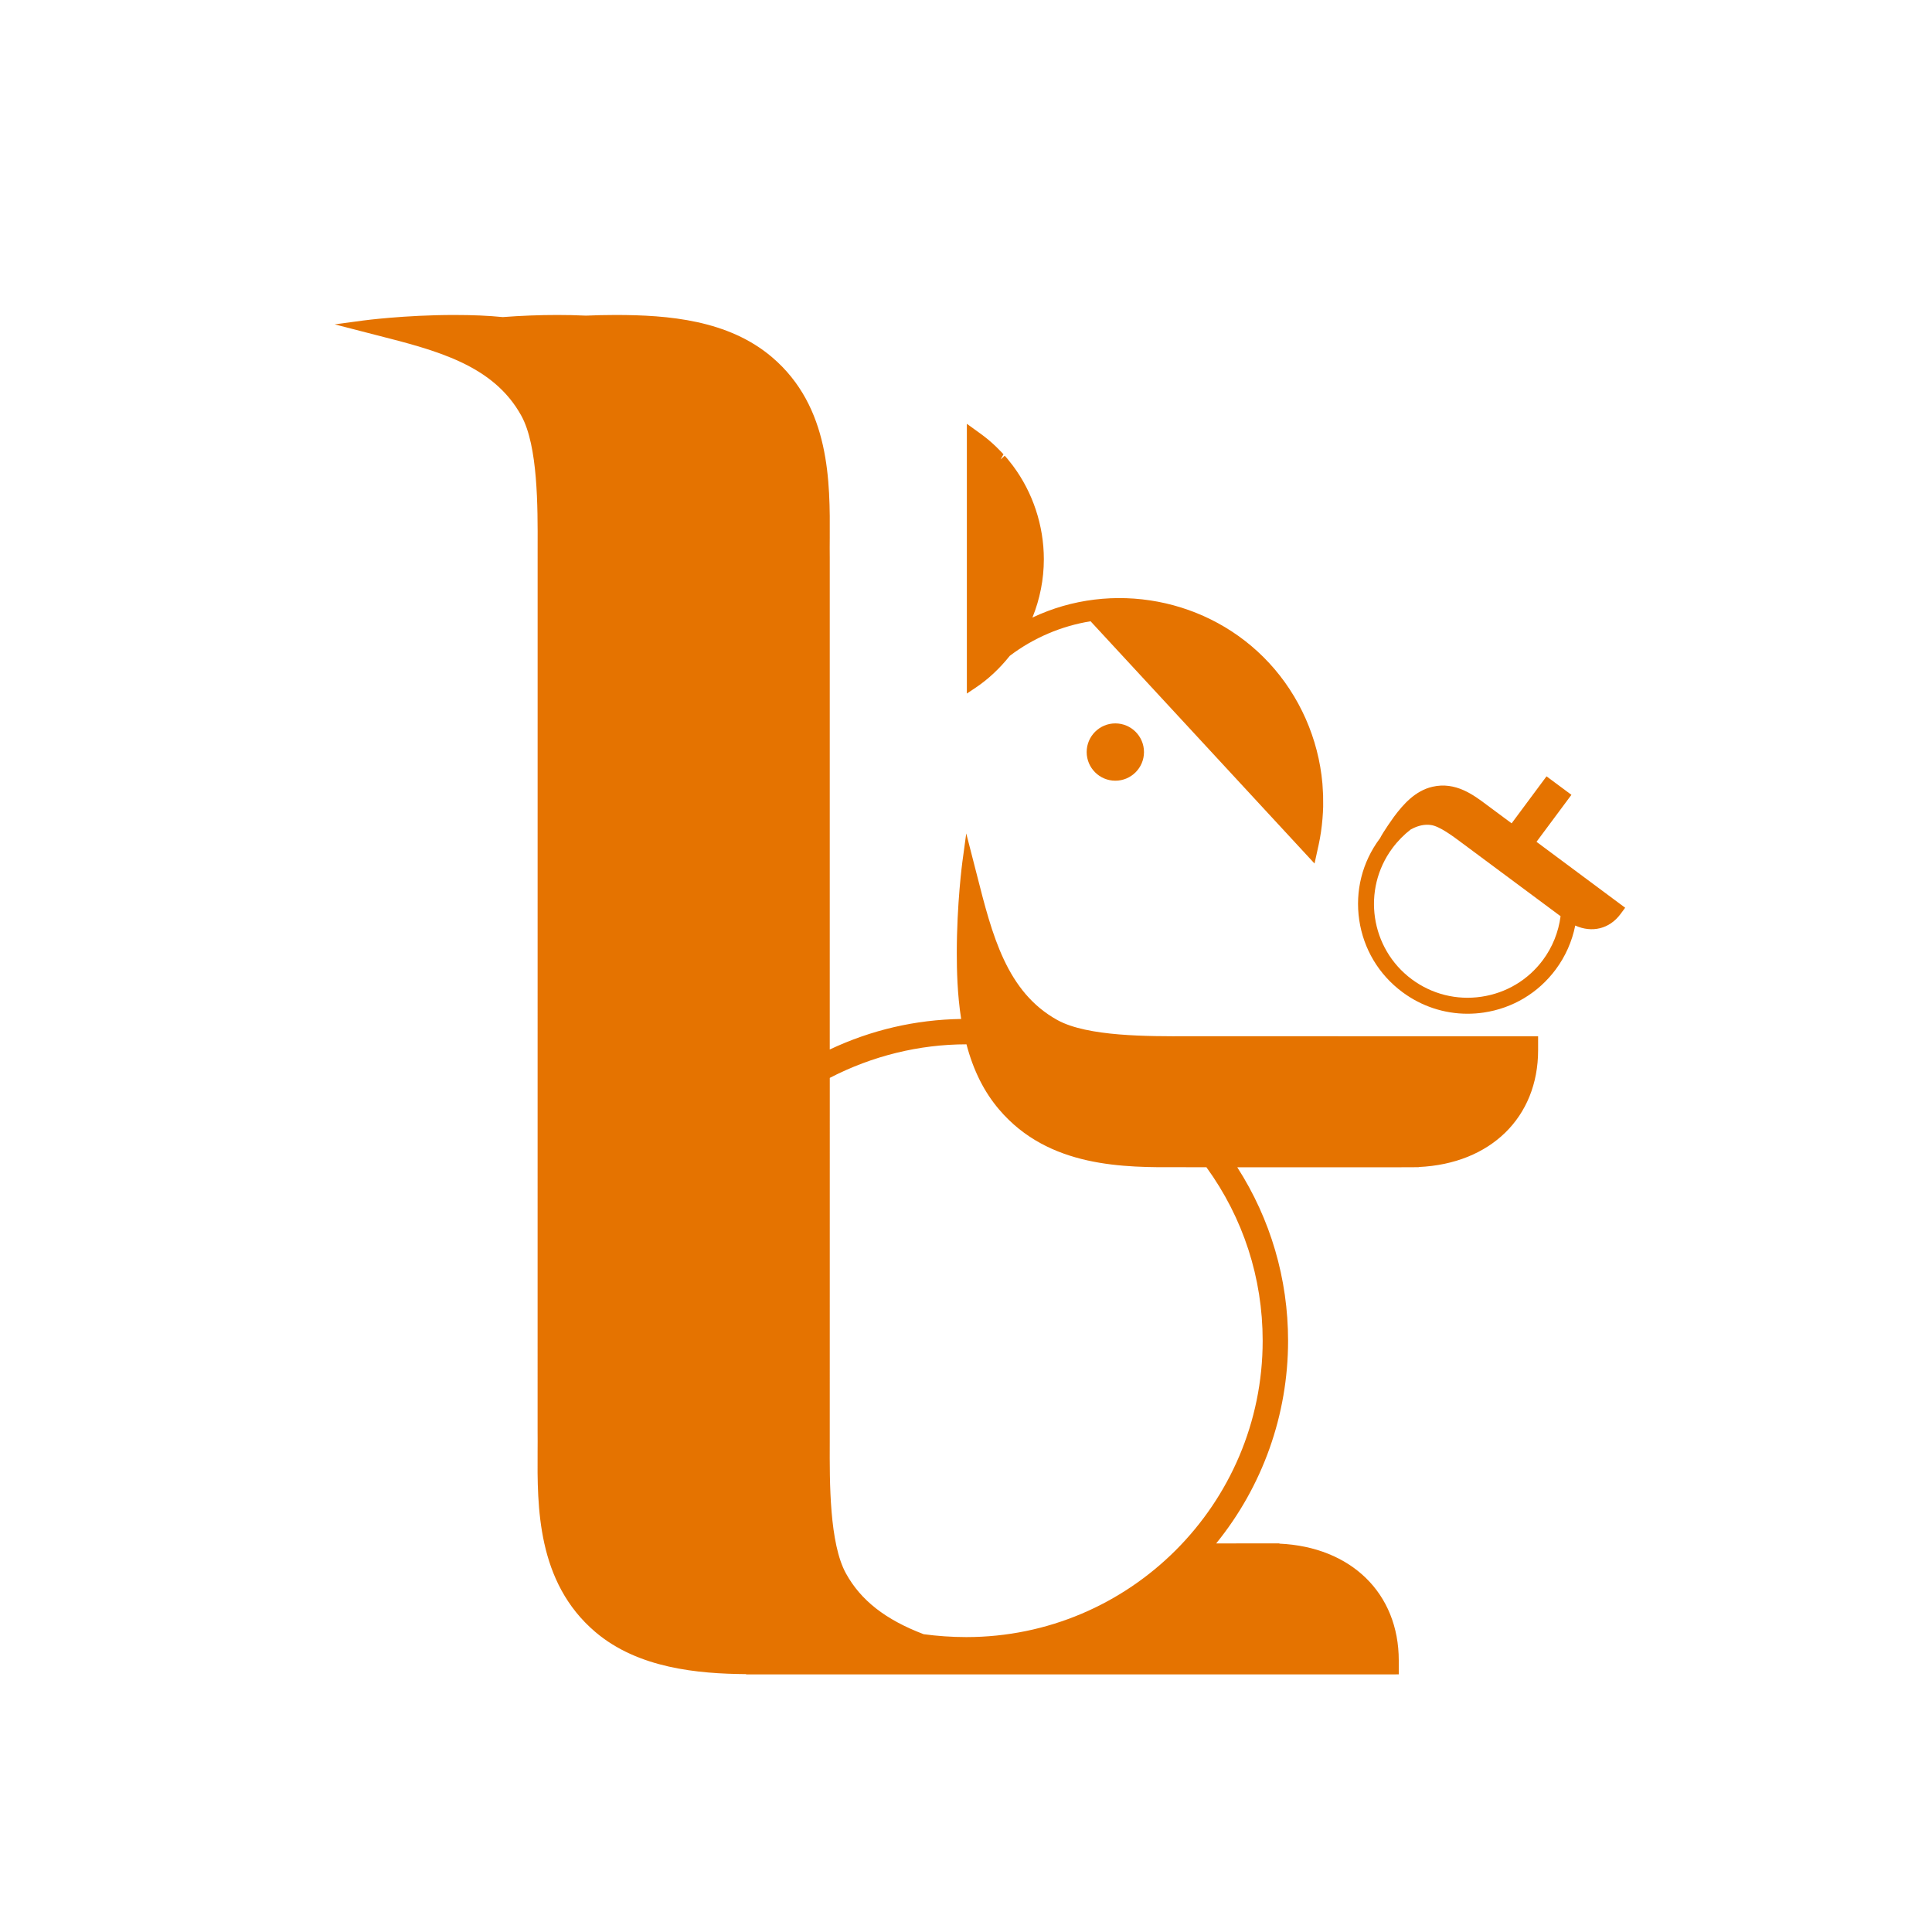 <?xml version="1.0" encoding="utf-8"?>
<!-- Generator: Adobe Illustrator 25.4.1, SVG Export Plug-In . SVG Version: 6.00 Build 0)  -->
<svg version="1.1" id="Layer_1" xmlns="http://www.w3.org/2000/svg" xmlns:xlink="http://www.w3.org/1999/xlink" x="0px" y="0px"
	 width="65px" height="65px" viewBox="0 0 65 65" style="enable-background:new 0 0 65 65;" xml:space="preserve">
<style type="text/css">
	.st0{fill:#E57300;}
</style>
<g>
	<path class="st0" d="M36.56,25.302c0,0.532,0.433,0.964,0.964,0.964c0.532,0,0.964-0.432,0.964-0.964
		c0-0.532-0.432-0.964-0.964-0.964C36.993,24.338,36.56,24.77,36.56,25.302z"/>
	<path class="st0" d="M51.694,28.322l1.175-1.581l-0.838-0.622L50.857,27.7l-0.836-0.62c-0.443-0.333-1.05-0.791-1.828-0.61
		c-0.578,0.133-0.98,0.587-1.298,1.014c-0.004,0.006-0.358,0.496-0.474,0.734l-0.003-0.002c-0.588,0.791-0.832,1.763-0.688,2.738
		s0.659,1.835,1.45,2.423c0.643,0.478,1.406,0.729,2.192,0.729c0.181,0,0.364-0.013,0.546-0.04c0.975-0.144,1.835-0.659,2.423-1.45
		c0.326-0.439,0.55-0.945,0.656-1.477c0.563,0.253,1.15,0.115,1.521-0.384l0.159-0.215L51.694,28.322z M49.839,33.534
		c-0.834,0.123-1.666-0.086-2.341-0.587c-1.396-1.037-1.688-3.017-0.651-4.413c0.18-0.242,0.395-0.458,0.616-0.628
		c0.199-0.107,0.378-0.158,0.555-0.158c0.042,0,0.084,0.003,0.125,0.009c0.29,0.039,0.738,0.375,1.035,0.597l3.326,2.471
		c-0.07,0.535-0.274,1.042-0.593,1.472C51.41,32.971,50.674,33.411,49.839,33.534z"/>
	<path class="st0" d="M40.359,34.862l-0.382,0.001c-1.348,0.004-3.389,0.013-4.398-0.542c-1.713-0.944-2.199-2.864-2.715-4.896
		l-0.356-1.385l-0.13,0.955c-0.002,0.014-0.188,1.406-0.188,3.066c0,0.564,0.016,1.387,0.147,2.221
		c-1.538,0.024-3.023,0.369-4.421,1.027V18.763c-0.003-0.214-0.002-0.44,0-0.675c0.01-1.856,0.023-4.398-1.941-6.07
		c-1.471-1.252-3.488-1.421-5.267-1.421c-0.353,0-0.692,0.009-0.992,0.022c-0.332-0.016-0.658-0.022-0.97-0.022
		c-0.593,0-1.219,0.024-1.831,0.071c-0.483-0.048-1.003-0.071-1.635-0.071c-1.658,0-3.05,0.185-3.064,0.187l-0.955,0.129
		l1.391,0.359c2.028,0.516,3.945,1.004,4.887,2.714C18.1,15,18.092,17.052,18.088,18.41l-0.001,29.75
		c0.003,0.212,0.001,0.435,0,0.667c-0.011,1.858-0.027,4.403,1.941,6.078c1.438,1.225,3.456,1.407,5.076,1.419l0,0.01l21.767-0.001
		l0.189-0.001v-0.467c0-2.262-1.606-3.822-4.016-3.931v-0.009l-2.127,0.002c1.564-1.926,2.419-4.328,2.419-6.818
		c0-2.083-0.59-4.093-1.709-5.837l5.344,0l0.761-0.003v-0.006c2.41-0.109,4.016-1.669,4.016-3.931v-0.468l-4.773,0L40.359,34.862z
		 M39.684,39.269l0.905,0.002c1.238,1.708,1.892,3.724,1.892,5.836c0,5.498-4.473,9.971-9.972,9.971
		c-0.489,0-0.984-0.036-1.433-0.097c-1.284-0.488-2.115-1.138-2.615-2.045c-0.558-1.013-0.55-3.062-0.545-4.417l0.001-12.255
		c1.426-0.739,3.011-1.129,4.593-1.129h0.006c0.233,0.882,0.593,1.6,1.098,2.193C35.285,39.294,37.831,39.279,39.684,39.269z"/>
	<path class="st0" d="M33.974,22.064c0.796-0.603,1.732-1.003,2.717-1.162l7.535,8.15l0.139-0.632
		c0.061-0.28,0.104-0.576,0.129-0.879c0.011-0.132,0.018-0.262,0.022-0.395l0-0.126c0.001-0.09,0.001-0.179-0.002-0.268
		c-0.003-0.088-0.009-0.176-0.015-0.264l-0.008-0.129c-0.133-1.508-0.769-2.946-1.79-4.051c-2.029-2.195-5.297-2.798-7.966-1.531
		c0.252-0.622,0.384-1.29,0.384-1.962c0-1.13-0.37-2.248-1.04-3.145l-0.047-0.06c-0.044-0.058-0.089-0.115-0.135-0.171
		c-0.031-0.036-0.062-0.072-0.094-0.107l-0.14,0.127l0.098-0.174l-0.057-0.063c-0.061-0.065-0.124-0.128-0.208-0.209
		c-0.16-0.152-0.328-0.292-0.5-0.417l-0.467-0.337v9.075l0.294-0.197C33.242,22.857,33.629,22.496,33.974,22.064z M33.882,15.726
		C33.882,15.726,33.882,15.726,33.882,15.726L33.882,15.726L33.882,15.726z"/>
</g>
</svg>
